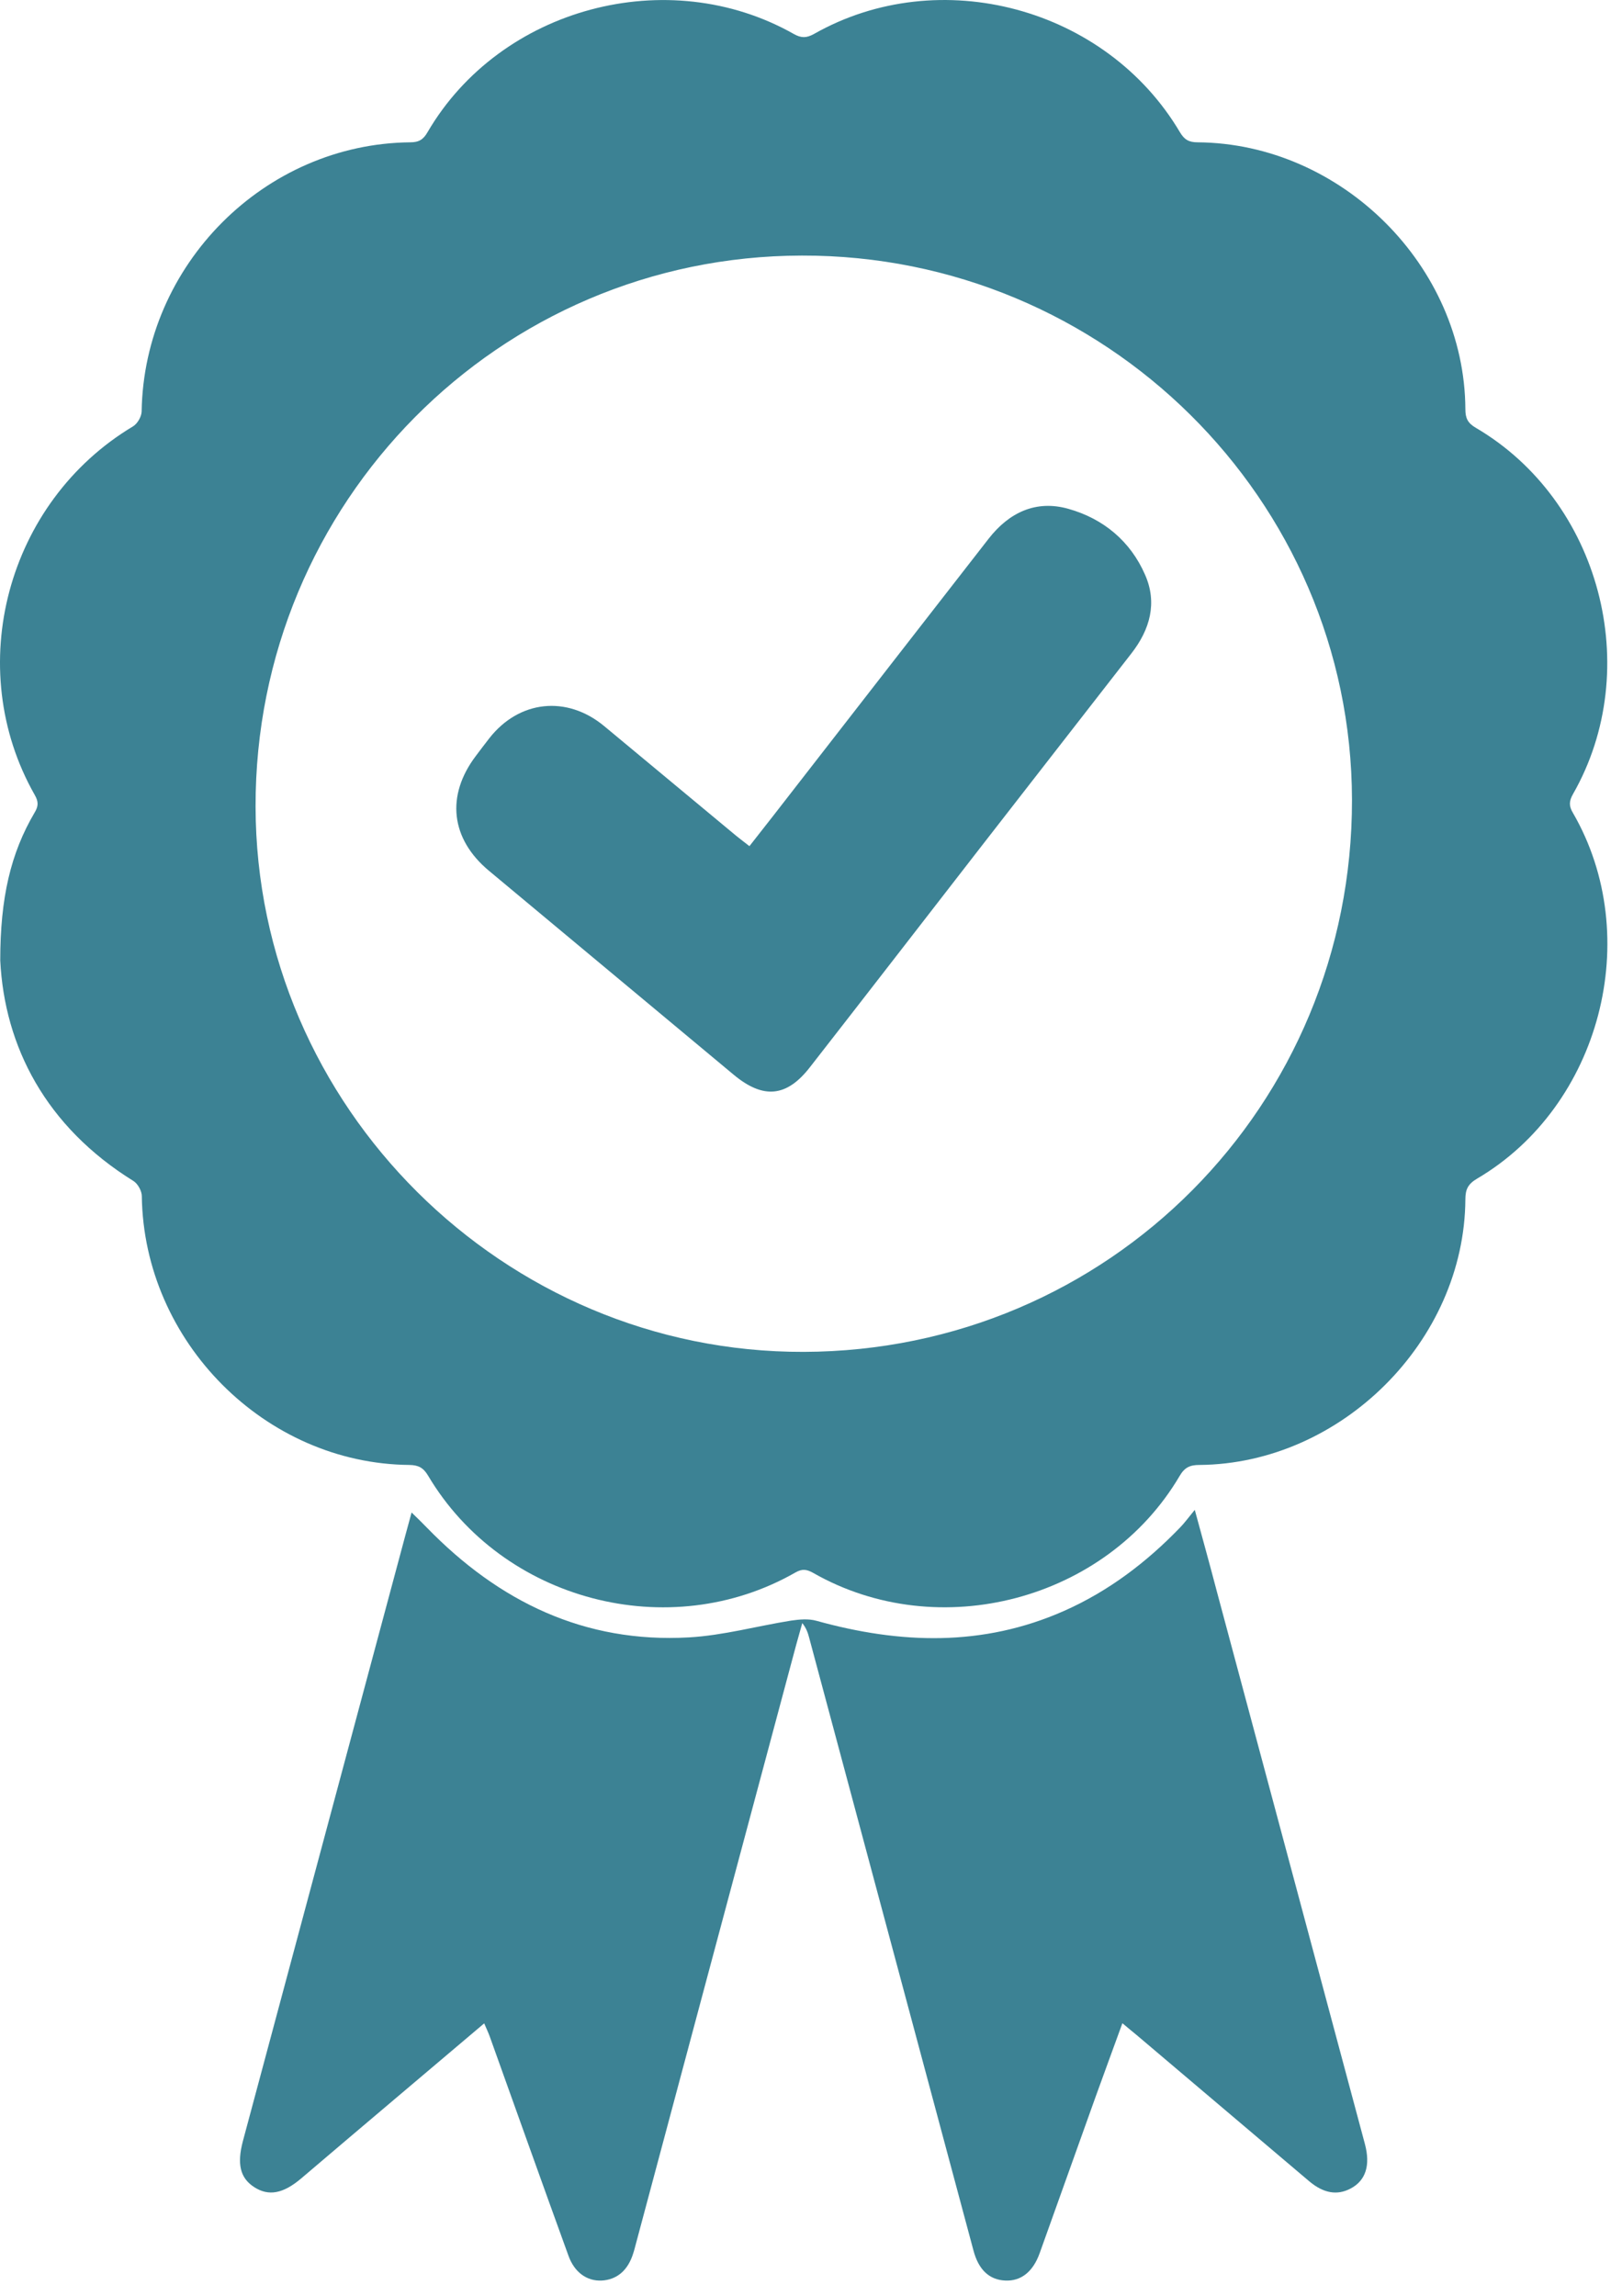 <svg width="53" height="75" viewBox="0 0 53 75" fill="none" xmlns="http://www.w3.org/2000/svg">
<path d="M0.008 31.374C0.008 29.331 0.348 27.875 1.13 26.547C1.257 26.339 1.262 26.19 1.136 25.971C-1.229 21.811 0.221 16.398 4.346 13.929C4.49 13.843 4.622 13.613 4.628 13.446C4.703 8.653 8.644 4.695 13.408 4.649C13.69 4.649 13.834 4.557 13.972 4.315C16.348 0.248 21.825 -1.219 25.939 1.111C26.186 1.249 26.353 1.243 26.595 1.111C30.697 -1.219 36.145 0.242 38.556 4.321C38.7 4.563 38.849 4.649 39.131 4.649C43.832 4.684 47.859 8.694 47.882 13.366C47.882 13.659 47.957 13.82 48.222 13.975C52.283 16.352 53.739 21.846 51.398 25.942C51.271 26.167 51.259 26.328 51.398 26.558C53.739 30.603 52.295 36.132 48.268 38.502C47.974 38.675 47.882 38.847 47.882 39.181C47.853 43.807 43.82 47.822 39.189 47.857C38.884 47.857 38.706 47.938 38.544 48.219C36.151 52.281 30.674 53.725 26.572 51.384C26.364 51.269 26.221 51.24 25.996 51.367C21.871 53.731 16.417 52.299 13.989 48.208C13.834 47.949 13.678 47.863 13.379 47.857C8.661 47.817 4.697 43.824 4.634 39.077C4.634 38.91 4.507 38.675 4.364 38.583C1.493 36.805 0.146 34.181 0.008 31.374ZM26.261 44.163C36.226 44.135 44.194 36.114 44.177 26.127C44.16 16.305 36.088 8.325 26.198 8.349C16.308 8.366 8.333 16.409 8.351 26.351C8.368 36.149 16.457 44.192 26.261 44.163Z" fill="#3C8294"/>
<path d="M15.819 66.101C14.824 66.941 13.863 67.758 12.902 68.569C11.878 69.432 10.86 70.301 9.836 71.17C9.249 71.665 8.777 71.751 8.311 71.452C7.851 71.158 7.736 70.704 7.937 69.944C9.646 63.569 11.36 57.189 13.069 50.814C13.184 50.377 13.305 49.94 13.449 49.41C13.65 49.606 13.806 49.756 13.955 49.911C16.302 52.322 19.099 53.685 22.516 53.49C23.632 53.426 24.731 53.121 25.841 52.943C26.118 52.903 26.417 52.874 26.681 52.949C29.414 53.708 32.113 53.8 34.765 52.627C36.221 51.982 37.463 51.039 38.562 49.899C38.706 49.75 38.833 49.577 39.04 49.324C39.304 50.296 39.535 51.125 39.753 51.959C41.37 57.983 42.981 64.007 44.598 70.036C44.787 70.738 44.626 71.239 44.126 71.498C43.688 71.728 43.245 71.647 42.785 71.262C40.904 69.668 39.023 68.074 37.141 66.481C37.003 66.366 36.865 66.256 36.675 66.095C36.37 66.935 36.083 67.712 35.801 68.494C35.191 70.197 34.581 71.906 33.971 73.609C33.752 74.219 33.361 74.524 32.849 74.501C32.326 74.478 31.975 74.15 31.808 73.517C30.018 66.843 28.229 60.175 26.44 53.501C26.4 53.346 26.348 53.19 26.215 53.023C26.083 53.489 25.951 53.961 25.83 54.427C24.144 60.716 22.464 67.004 20.779 73.299C20.75 73.402 20.727 73.506 20.692 73.609C20.52 74.167 20.163 74.472 19.662 74.501C19.179 74.524 18.771 74.236 18.575 73.69C18.138 72.487 17.706 71.285 17.275 70.082C16.849 68.891 16.423 67.706 15.998 66.515C15.951 66.389 15.894 66.268 15.819 66.095V66.101Z" fill="#3C8294"/>
<path d="M24.49 27.64C25.019 26.966 25.525 26.322 26.026 25.672C28.12 22.979 30.209 20.287 32.303 17.6C32.97 16.743 33.85 16.323 34.909 16.622C36.054 16.944 36.94 17.681 37.417 18.779C37.82 19.694 37.579 20.563 36.969 21.346C35.34 23.434 33.718 25.528 32.09 27.617C30.214 30.033 28.344 32.455 26.463 34.866C25.698 35.85 24.933 35.907 23.972 35.108C21.308 32.887 18.638 30.666 15.975 28.445C14.726 27.404 14.565 25.994 15.549 24.694C15.698 24.498 15.842 24.303 15.992 24.113C16.964 22.876 18.518 22.709 19.737 23.716C21.181 24.913 22.614 26.109 24.058 27.306C24.185 27.41 24.317 27.507 24.478 27.634L24.49 27.64Z" fill="#3C8294"/>
</svg>
